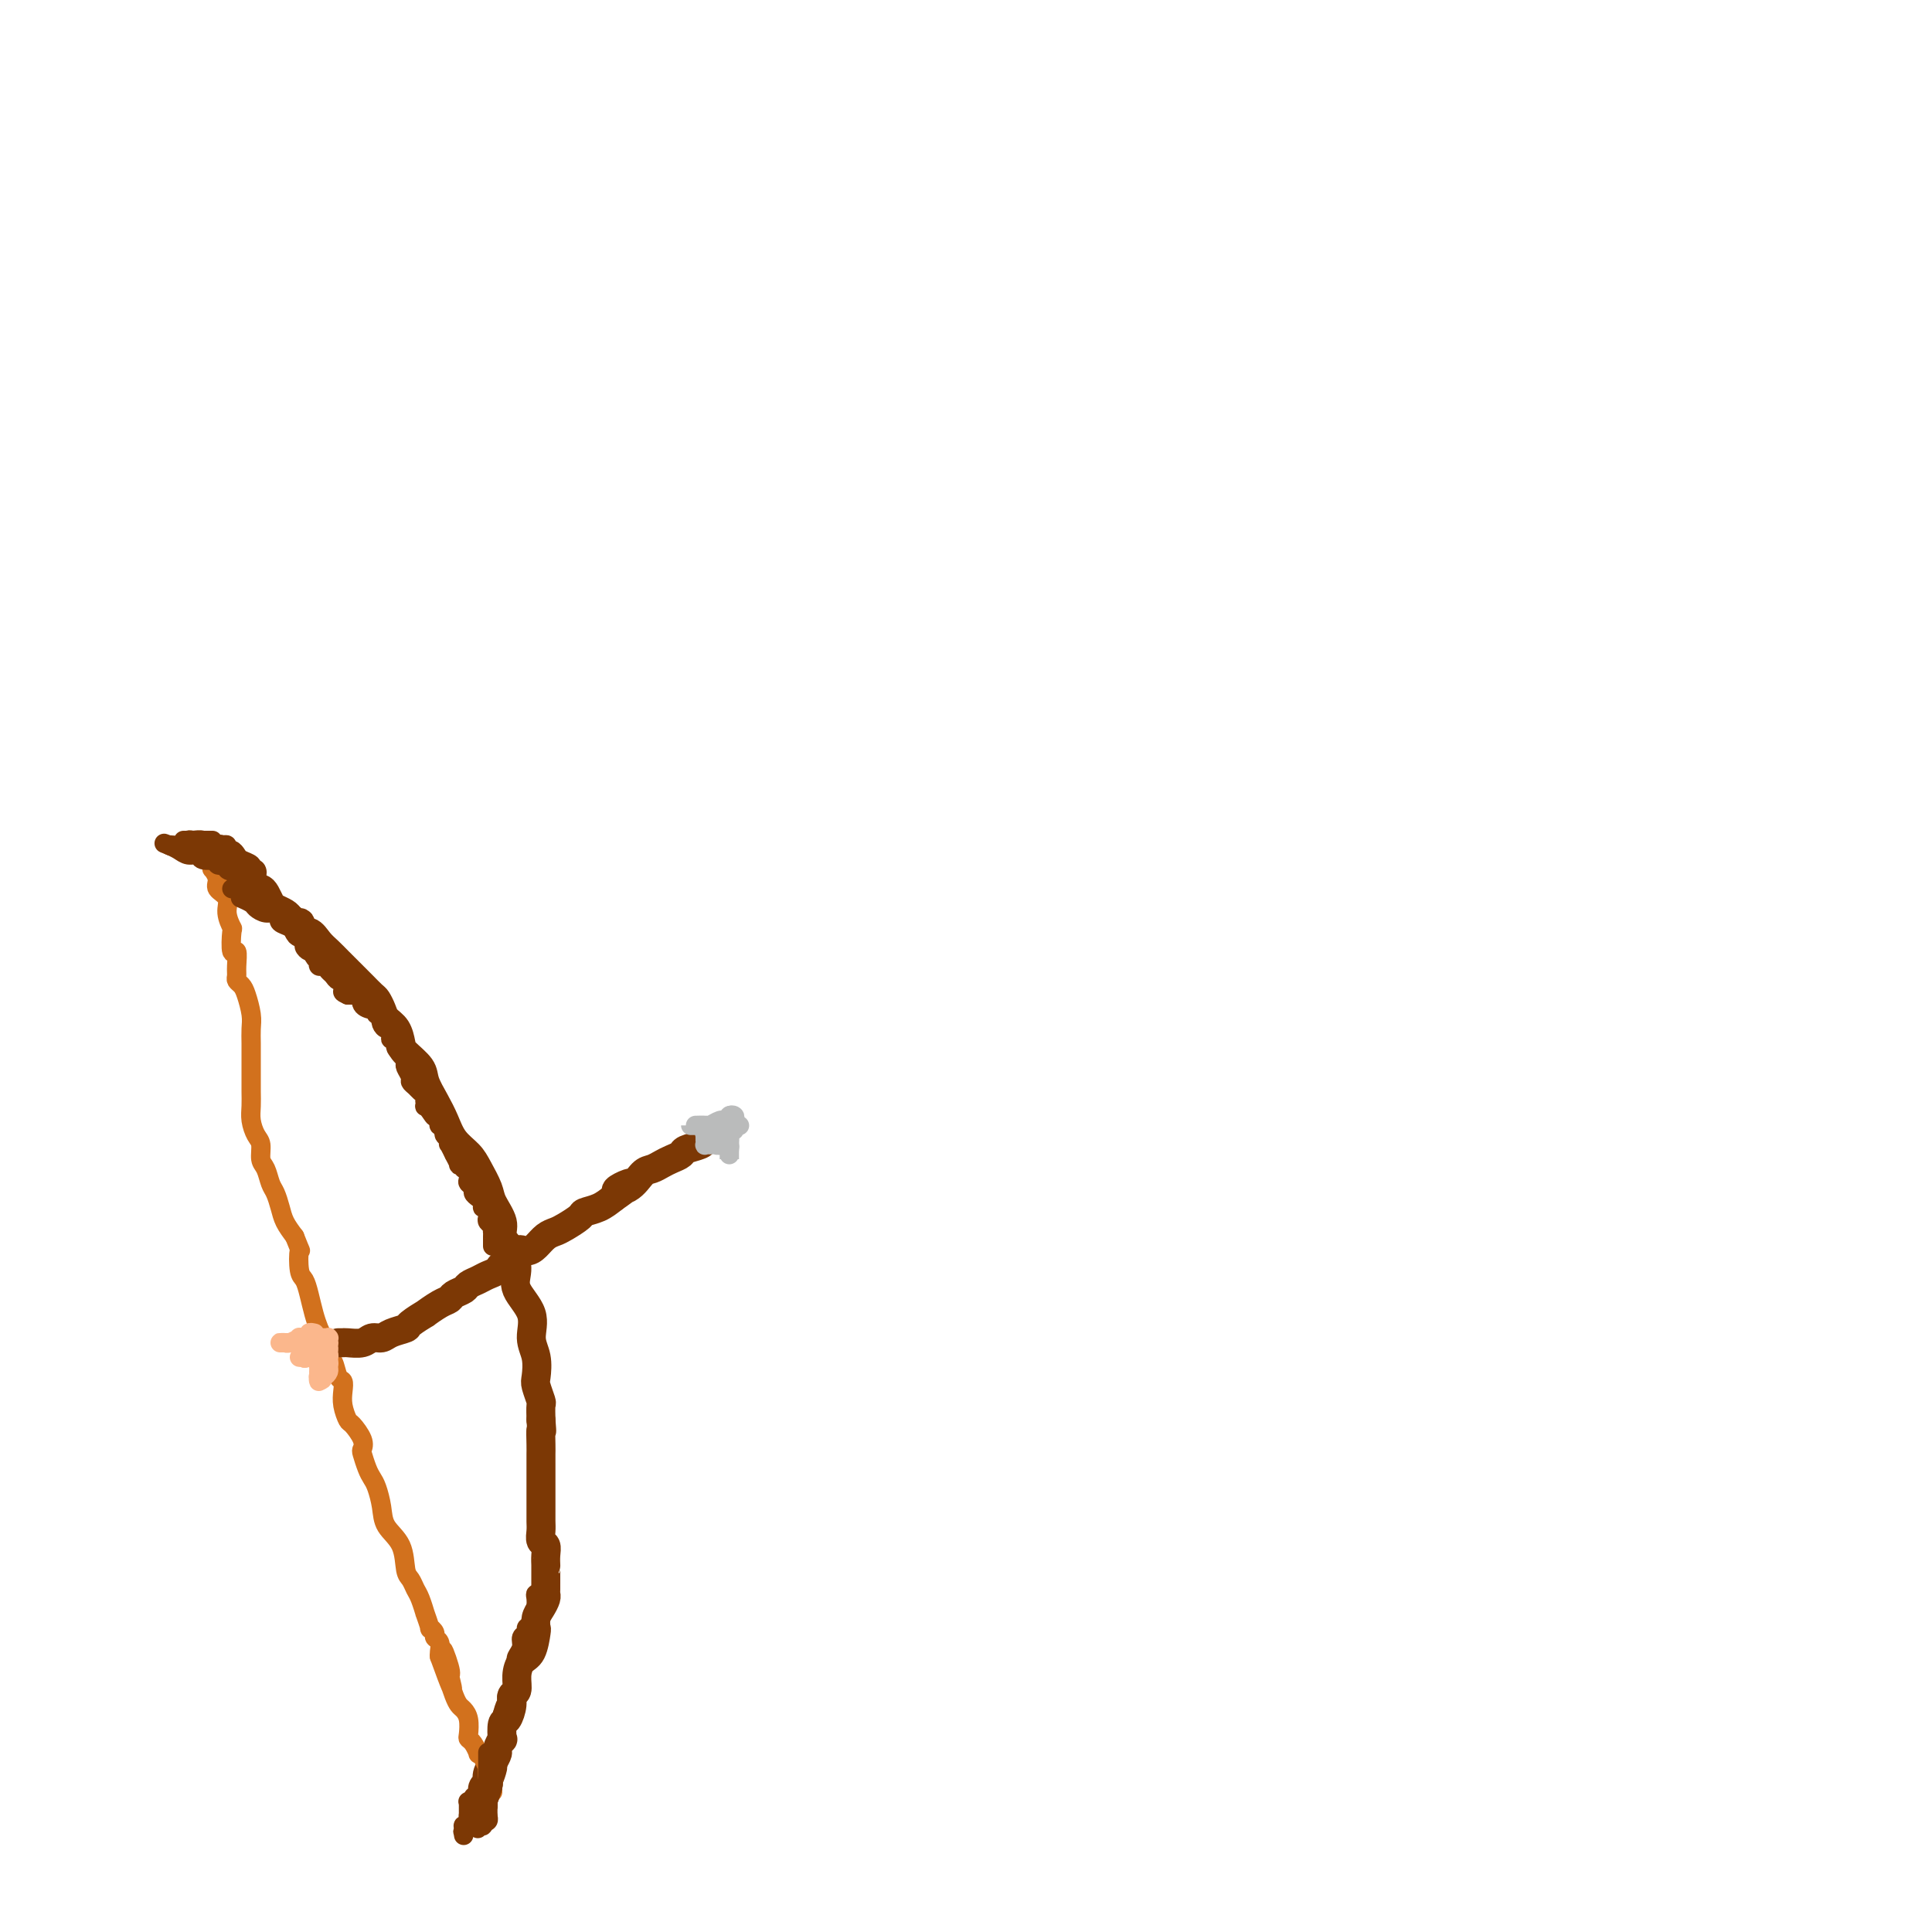 <svg viewBox='0 0 400 400' version='1.1' xmlns='http://www.w3.org/2000/svg' xmlns:xlink='http://www.w3.org/1999/xlink'><g fill='none' stroke='rgb(124,56,5)' stroke-width='6' stroke-linecap='round' stroke-linejoin='round'><path d='M45,177c0.301,0.022 0.603,0.043 1,0c0.397,-0.043 0.890,-0.151 1,0c0.110,0.151 -0.163,0.562 0,1c0.163,0.438 0.761,0.902 1,1c0.239,0.098 0.120,-0.172 0,0c-0.120,0.172 -0.240,0.786 0,1c0.240,0.214 0.839,0.028 1,0c0.161,-0.028 -0.115,0.100 0,0c0.115,-0.100 0.623,-0.429 1,0c0.377,0.429 0.623,1.618 1,2c0.377,0.382 0.885,-0.041 1,0c0.115,0.041 -0.162,0.546 0,1c0.162,0.454 0.764,0.856 1,1c0.236,0.144 0.105,0.031 0,0c-0.105,-0.031 -0.184,0.019 0,0c0.184,-0.019 0.630,-0.107 1,0c0.370,0.107 0.663,0.410 1,1c0.337,0.590 0.719,1.467 1,2c0.281,0.533 0.460,0.720 1,1c0.540,0.280 1.440,0.651 2,1c0.560,0.349 0.780,0.674 1,1'/><path d='M60,190c2.799,2.109 2.297,0.883 2,1c-0.297,0.117 -0.389,1.579 0,2c0.389,0.421 1.259,-0.197 2,0c0.741,0.197 1.354,1.209 2,2c0.646,0.791 1.324,1.363 2,2c0.676,0.637 1.351,1.341 2,2c0.649,0.659 1.273,1.275 2,2c0.727,0.725 1.557,1.559 2,2c0.443,0.441 0.499,0.489 1,1c0.501,0.511 1.447,1.487 2,2c0.553,0.513 0.712,0.564 1,1c0.288,0.436 0.705,1.257 1,2c0.295,0.743 0.468,1.410 1,2c0.532,0.590 1.423,1.105 2,2c0.577,0.895 0.840,2.171 1,3c0.160,0.829 0.217,1.211 1,2c0.783,0.789 2.292,1.986 3,3c0.708,1.014 0.616,1.846 1,3c0.384,1.154 1.243,2.629 2,4c0.757,1.371 1.411,2.639 2,4c0.589,1.361 1.112,2.814 2,4c0.888,1.186 2.141,2.106 3,3c0.859,0.894 1.325,1.762 2,3c0.675,1.238 1.560,2.848 2,4c0.440,1.152 0.434,1.848 1,3c0.566,1.152 1.704,2.761 2,4c0.296,1.239 -0.249,2.108 0,3c0.249,0.892 1.291,1.806 2,3c0.709,1.194 1.083,2.667 1,4c-0.083,1.333 -0.625,2.525 0,4c0.625,1.475 2.415,3.233 3,5c0.585,1.767 -0.036,3.542 0,5c0.036,1.458 0.728,2.599 1,4c0.272,1.401 0.125,3.063 0,4c-0.125,0.937 -0.230,1.148 0,2c0.230,0.852 0.793,2.345 1,3c0.207,0.655 0.059,0.473 0,1c-0.059,0.527 -0.030,1.764 0,3'/><path d='M112,294c0.309,3.703 0.083,1.960 0,2c-0.083,0.040 -0.022,1.865 0,3c0.022,1.135 0.006,1.582 0,2c-0.006,0.418 -0.002,0.808 0,2c0.002,1.192 0.000,3.187 0,4c-0.000,0.813 0.000,0.444 0,1c-0.000,0.556 -0.001,2.037 0,3c0.001,0.963 0.004,1.409 0,2c-0.004,0.591 -0.015,1.327 0,2c0.015,0.673 0.057,1.284 0,2c-0.057,0.716 -0.211,1.536 0,2c0.211,0.464 0.789,0.571 1,1c0.211,0.429 0.057,1.181 0,2c-0.057,0.819 -0.015,1.706 0,2c0.015,0.294 0.004,-0.006 0,0c-0.004,0.006 -0.001,0.316 0,1c0.001,0.684 0.001,1.740 0,2c-0.001,0.260 -0.003,-0.278 0,0c0.003,0.278 0.011,1.372 0,2c-0.011,0.628 -0.042,0.789 0,1c0.042,0.211 0.155,0.473 0,1c-0.155,0.527 -0.580,1.318 -1,2c-0.420,0.682 -0.837,1.256 -1,2c-0.163,0.744 -0.072,1.658 0,2c0.072,0.342 0.126,0.113 0,1c-0.126,0.887 -0.430,2.892 -1,4c-0.570,1.108 -1.406,1.321 -2,2c-0.594,0.679 -0.947,1.825 -1,3c-0.053,1.175 0.192,2.378 0,3c-0.192,0.622 -0.822,0.662 -1,1c-0.178,0.338 0.097,0.975 0,2c-0.097,1.025 -0.566,2.439 -1,3c-0.434,0.561 -0.834,0.268 -1,1c-0.166,0.732 -0.100,2.489 0,3c0.100,0.511 0.233,-0.224 0,0c-0.233,0.224 -0.832,1.406 -1,2c-0.168,0.594 0.095,0.598 0,1c-0.095,0.402 -0.547,1.201 -1,2'/><path d='M102,365c-1.641,5.767 -0.242,2.186 0,1c0.242,-1.186 -0.671,0.025 -1,1c-0.329,0.975 -0.074,1.715 0,2c0.074,0.285 -0.033,0.115 0,0c0.033,-0.115 0.205,-0.175 0,0c-0.205,0.175 -0.786,0.586 -1,1c-0.214,0.414 -0.061,0.833 0,1c0.061,0.167 0.031,0.084 0,0'/></g>
<g fill='none' stroke='rgb(210,113,29)' stroke-width='4' stroke-linecap='round' stroke-linejoin='round'><path d='M44,179c0.035,0.470 0.070,0.940 0,1c-0.070,0.060 -0.244,-0.291 0,0c0.244,0.291 0.906,1.224 1,2c0.094,0.776 -0.381,1.395 0,2c0.381,0.605 1.618,1.197 2,2c0.382,0.803 -0.090,1.816 0,3c0.090,1.184 0.742,2.537 1,3c0.258,0.463 0.122,0.036 0,1c-0.122,0.964 -0.230,3.319 0,4c0.230,0.681 0.797,-0.312 1,0c0.203,0.312 0.043,1.930 0,3c-0.043,1.070 0.031,1.592 0,2c-0.031,0.408 -0.166,0.703 0,1c0.166,0.297 0.633,0.597 1,1c0.367,0.403 0.634,0.911 1,2c0.366,1.089 0.830,2.760 1,4c0.170,1.240 0.045,2.050 0,3c-0.045,0.950 -0.012,2.039 0,3c0.012,0.961 0.002,1.793 0,3c-0.002,1.207 0.002,2.789 0,4c-0.002,1.211 -0.011,2.053 0,3c0.011,0.947 0.041,2.001 0,3c-0.041,0.999 -0.151,1.943 0,3c0.151,1.057 0.565,2.226 1,3c0.435,0.774 0.890,1.151 1,2c0.110,0.849 -0.125,2.170 0,3c0.125,0.830 0.610,1.170 1,2c0.390,0.830 0.685,2.151 1,3c0.315,0.849 0.652,1.228 1,2c0.348,0.772 0.709,1.939 1,3c0.291,1.061 0.512,2.018 1,3c0.488,0.982 1.244,1.991 2,3'/><path d='M61,256c1.632,4.173 1.211,2.605 1,3c-0.211,0.395 -0.211,2.753 0,4c0.211,1.247 0.634,1.384 1,2c0.366,0.616 0.677,1.712 1,3c0.323,1.288 0.660,2.769 1,4c0.340,1.231 0.683,2.212 1,3c0.317,0.788 0.610,1.385 1,2c0.390,0.615 0.879,1.249 1,2c0.121,0.751 -0.125,1.618 0,2c0.125,0.382 0.621,0.279 1,1c0.379,0.721 0.641,2.267 1,3c0.359,0.733 0.816,0.653 1,1c0.184,0.347 0.095,1.122 0,2c-0.095,0.878 -0.197,1.861 0,3c0.197,1.139 0.693,2.436 1,3c0.307,0.564 0.425,0.395 1,1c0.575,0.605 1.607,1.983 2,3c0.393,1.017 0.147,1.674 0,2c-0.147,0.326 -0.193,0.320 0,1c0.193,0.680 0.627,2.047 1,3c0.373,0.953 0.685,1.491 1,2c0.315,0.509 0.634,0.987 1,2c0.366,1.013 0.781,2.561 1,4c0.219,1.439 0.244,2.770 1,4c0.756,1.230 2.244,2.358 3,4c0.756,1.642 0.781,3.797 1,5c0.219,1.203 0.632,1.454 1,2c0.368,0.546 0.691,1.387 1,2c0.309,0.613 0.603,0.997 1,2c0.397,1.003 0.895,2.626 1,3c0.105,0.374 -0.183,-0.499 0,0c0.183,0.499 0.837,2.370 1,3c0.163,0.630 -0.167,0.018 0,0c0.167,-0.018 0.829,0.559 1,1c0.171,0.441 -0.150,0.747 0,1c0.150,0.253 0.771,0.453 1,1c0.229,0.547 0.065,1.442 0,2c-0.065,0.558 -0.033,0.779 0,1'/><path d='M91,343c4.808,13.369 1.827,3.290 1,0c-0.827,-3.290 0.499,0.207 1,2c0.501,1.793 0.175,1.880 0,2c-0.175,0.120 -0.201,0.271 0,1c0.201,0.729 0.628,2.034 1,3c0.372,0.966 0.687,1.593 1,2c0.313,0.407 0.622,0.594 1,1c0.378,0.406 0.823,1.031 1,2c0.177,0.969 0.085,2.284 0,3c-0.085,0.716 -0.164,0.835 0,1c0.164,0.165 0.569,0.378 1,1c0.431,0.622 0.886,1.653 1,2c0.114,0.347 -0.114,0.008 0,0c0.114,-0.008 0.570,0.313 1,1c0.430,0.687 0.833,1.739 1,2c0.167,0.261 0.097,-0.270 0,0c-0.097,0.270 -0.222,1.339 0,2c0.222,0.661 0.792,0.912 1,1c0.208,0.088 0.056,0.013 0,0c-0.056,-0.013 -0.015,0.035 0,0c0.015,-0.035 0.004,-0.154 0,0c-0.004,0.154 -0.001,0.580 0,1c0.001,0.420 0.000,0.834 0,1c-0.000,0.166 -0.000,0.083 0,0'/></g>
<g fill='none' stroke='rgb(124,56,5)' stroke-width='6' stroke-linecap='round' stroke-linejoin='round'><path d='M70,278c0.432,-0.002 0.864,-0.005 1,0c0.136,0.005 -0.024,0.016 0,0c0.024,-0.016 0.231,-0.060 1,0c0.769,0.060 2.098,0.223 3,0c0.902,-0.223 1.377,-0.832 2,-1c0.623,-0.168 1.394,0.105 2,0c0.606,-0.105 1.046,-0.587 2,-1c0.954,-0.413 2.423,-0.759 3,-1c0.577,-0.241 0.263,-0.379 1,-1c0.737,-0.621 2.525,-1.724 3,-2c0.475,-0.276 -0.363,0.277 0,0c0.363,-0.277 1.928,-1.384 3,-2c1.072,-0.616 1.652,-0.742 2,-1c0.348,-0.258 0.463,-0.646 1,-1c0.537,-0.354 1.496,-0.672 2,-1c0.504,-0.328 0.554,-0.667 1,-1c0.446,-0.333 1.289,-0.661 2,-1c0.711,-0.339 1.289,-0.691 2,-1c0.711,-0.309 1.556,-0.576 2,-1c0.444,-0.424 0.489,-1.005 1,-1c0.511,0.005 1.488,0.597 2,0c0.512,-0.597 0.560,-2.384 1,-3c0.440,-0.616 1.271,-0.062 2,0c0.729,0.062 1.355,-0.368 2,-1c0.645,-0.632 1.309,-1.465 2,-2c0.691,-0.535 1.409,-0.773 2,-1c0.591,-0.227 1.053,-0.445 2,-1c0.947,-0.555 2.377,-1.448 3,-2c0.623,-0.552 0.437,-0.764 1,-1c0.563,-0.236 1.875,-0.496 3,-1c1.125,-0.504 2.062,-1.252 3,-2'/><path d='M127,248c6.799,-4.675 2.297,-2.863 1,-2c-1.297,0.863 0.611,0.778 2,0c1.389,-0.778 2.260,-2.250 3,-3c0.740,-0.750 1.348,-0.778 2,-1c0.652,-0.222 1.348,-0.637 2,-1c0.652,-0.363 1.259,-0.675 2,-1c0.741,-0.325 1.616,-0.665 2,-1c0.384,-0.335 0.279,-0.667 1,-1c0.721,-0.333 2.269,-0.667 3,-1c0.731,-0.333 0.644,-0.664 1,-1c0.356,-0.336 1.153,-0.679 2,-1c0.847,-0.321 1.744,-0.622 2,-1c0.256,-0.378 -0.127,-0.833 0,-1c0.127,-0.167 0.766,-0.045 1,0c0.234,0.045 0.063,0.012 0,0c-0.063,-0.012 -0.018,-0.003 0,0c0.018,0.003 0.009,0.002 0,0'/></g>
<g fill='none' stroke='rgb(186,187,187)' stroke-width='4' stroke-linecap='round' stroke-linejoin='round'><path d='M146,233c0.332,-0.000 0.663,-0.000 1,0c0.337,0.000 0.679,0.000 1,0c0.321,-0.000 0.620,-0.000 1,0c0.380,0.000 0.841,0.000 1,0c0.159,-0.000 0.016,-0.000 0,0c-0.016,0.000 0.094,0.000 0,0c-0.094,-0.000 -0.394,-0.000 -1,0c-0.606,0.000 -1.520,0.000 -2,0c-0.480,-0.000 -0.528,-0.000 -1,0c-0.472,0.000 -1.368,0.001 -2,0c-0.632,-0.001 -1.000,-0.004 -1,0c-0.000,0.004 0.368,0.015 1,0c0.632,-0.015 1.528,-0.057 2,0c0.472,0.057 0.519,0.214 1,0c0.481,-0.214 1.397,-0.800 2,-1c0.603,-0.200 0.893,-0.015 1,0c0.107,0.015 0.031,-0.138 0,0c-0.031,0.138 -0.015,0.569 0,1'/><path d='M150,233c1.083,0.018 0.291,0.064 0,0c-0.291,-0.064 -0.082,-0.238 0,0c0.082,0.238 0.036,0.886 0,1c-0.036,0.114 -0.062,-0.308 0,0c0.062,0.308 0.212,1.346 0,2c-0.212,0.654 -0.785,0.923 -1,1c-0.215,0.077 -0.073,-0.038 0,0c0.073,0.038 0.076,0.231 0,0c-0.076,-0.231 -0.231,-0.885 0,-1c0.231,-0.115 0.846,0.309 1,0c0.154,-0.309 -0.155,-1.353 0,-2c0.155,-0.647 0.774,-0.899 1,-1c0.226,-0.101 0.061,-0.051 0,0c-0.061,0.051 -0.016,0.104 0,0c0.016,-0.104 0.004,-0.363 0,0c-0.004,0.363 -0.001,1.350 0,2c0.001,0.650 0.000,0.963 0,1c-0.000,0.037 -0.000,-0.203 0,0c0.000,0.203 0.000,0.848 0,1c-0.000,0.152 -0.000,-0.190 0,0c0.000,0.190 0.000,0.911 0,1c-0.000,0.089 -0.000,-0.456 0,-1'/><path d='M151,237c0.155,0.685 0.041,0.398 0,0c-0.041,-0.398 -0.011,-0.906 0,-1c0.011,-0.094 0.003,0.225 0,0c-0.003,-0.225 -0.001,-0.995 0,-1c0.001,-0.005 0.000,0.754 0,1c-0.000,0.246 -0.000,-0.020 0,0c0.000,0.020 0.000,0.327 0,1c-0.000,0.673 -0.000,1.713 0,2c0.000,0.287 0.000,-0.179 0,0c-0.000,0.179 -0.000,1.002 0,1c0.000,-0.002 0.000,-0.830 0,-1c-0.000,-0.170 -0.000,0.319 0,0c0.000,-0.319 0.000,-1.444 0,-2c-0.000,-0.556 -0.000,-0.541 0,-1c0.000,-0.459 0.000,-1.392 0,-2c-0.000,-0.608 -0.000,-0.893 0,-1c0.000,-0.107 0.000,-0.037 0,0c-0.000,0.037 -0.000,0.041 0,0c0.000,-0.041 0.000,-0.126 0,0c-0.000,0.126 -0.000,0.465 0,1c0.000,0.535 0.000,1.268 0,2'/><path d='M151,236c-0.239,-0.603 -0.837,-0.109 -1,0c-0.163,0.109 0.110,-0.167 0,0c-0.110,0.167 -0.604,0.778 -1,1c-0.396,0.222 -0.695,0.056 -1,0c-0.305,-0.056 -0.618,-0.001 -1,0c-0.382,0.001 -0.835,-0.052 -1,0c-0.165,0.052 -0.044,0.207 0,0c0.044,-0.207 0.011,-0.777 0,-1c-0.011,-0.223 0.002,-0.098 0,0c-0.002,0.098 -0.018,0.169 0,0c0.018,-0.169 0.072,-0.577 0,-1c-0.072,-0.423 -0.268,-0.861 0,-1c0.268,-0.139 1.000,0.020 1,0c0.000,-0.020 -0.732,-0.218 -1,0c-0.268,0.218 -0.072,0.852 0,1c0.072,0.148 0.019,-0.191 0,0c-0.019,0.191 -0.006,0.912 0,1c0.006,0.088 0.003,-0.456 0,-1'/><path d='M146,235c-0.370,-0.321 1.207,-0.622 2,-1c0.793,-0.378 0.804,-0.833 1,-1c0.196,-0.167 0.578,-0.045 1,0c0.422,0.045 0.884,0.012 1,0c0.116,-0.012 -0.113,-0.003 0,0c0.113,0.003 0.567,0.001 1,0c0.433,-0.001 0.844,-0.002 1,0c0.156,0.002 0.056,0.005 0,0c-0.056,-0.005 -0.067,-0.018 0,0c0.067,0.018 0.214,0.067 0,0c-0.214,-0.067 -0.788,-0.249 -1,0c-0.212,0.249 -0.060,0.928 0,1c0.060,0.072 0.030,-0.464 0,-1'/><path d='M152,233c0.933,-0.264 0.264,0.076 0,0c-0.264,-0.076 -0.124,-0.566 0,-1c0.124,-0.434 0.230,-0.810 0,-1c-0.230,-0.190 -0.797,-0.195 -1,0c-0.203,0.195 -0.041,0.588 0,1c0.041,0.412 -0.040,0.842 0,1c0.040,0.158 0.202,0.042 0,0c-0.202,-0.042 -0.768,-0.011 -1,0c-0.232,0.011 -0.128,0.003 0,0c0.128,-0.003 0.282,-0.001 0,0c-0.282,0.001 -1.000,0.000 -1,0c0.000,-0.000 0.718,-0.000 1,0c0.282,0.000 0.128,0.000 0,0c-0.128,-0.000 -0.230,-0.000 0,0c0.230,0.000 0.793,0.000 1,0c0.207,-0.000 0.059,-0.000 0,0c-0.059,0.000 -0.030,0.000 0,0'/></g>
<g fill='none' stroke='rgb(251,183,140)' stroke-width='4' stroke-linecap='round' stroke-linejoin='round'><path d='M65,276c0.131,0.030 0.261,0.060 0,0c-0.261,-0.060 -0.914,-0.208 -1,0c-0.086,0.208 0.395,0.774 0,1c-0.395,0.226 -1.664,0.113 -2,0c-0.336,-0.113 0.263,-0.226 0,0c-0.263,0.226 -1.388,0.793 -2,1c-0.612,0.207 -0.711,0.056 -1,0c-0.289,-0.056 -0.768,-0.015 -1,0c-0.232,0.015 -0.215,0.004 0,0c0.215,-0.004 0.630,-0.001 1,0c0.370,0.001 0.694,0.000 1,0c0.306,-0.000 0.594,-0.000 1,0c0.406,0.000 0.931,0.000 1,0c0.069,-0.000 -0.316,0.000 0,0c0.316,-0.000 1.335,-0.000 2,0c0.665,0.000 0.977,0.000 1,0c0.023,-0.000 -0.242,-0.001 0,0c0.242,0.001 0.990,0.002 1,0c0.010,-0.002 -0.719,-0.007 -1,0c-0.281,0.007 -0.112,0.026 0,0c0.112,-0.026 0.169,-0.098 0,0c-0.169,0.098 -0.565,0.366 -1,1c-0.435,0.634 -0.910,1.634 -1,2c-0.090,0.366 0.207,0.099 0,0c-0.207,-0.099 -0.916,-0.028 -1,0c-0.084,0.028 0.458,0.014 1,0'/><path d='M63,281c-0.126,0.431 0.558,0.010 1,0c0.442,-0.010 0.640,0.393 1,0c0.360,-0.393 0.881,-1.580 1,-2c0.119,-0.420 -0.163,-0.074 0,0c0.163,0.074 0.772,-0.126 1,0c0.228,0.126 0.075,0.576 0,1c-0.075,0.424 -0.073,0.820 0,1c0.073,0.180 0.216,0.143 0,0c-0.216,-0.143 -0.791,-0.392 -1,0c-0.209,0.392 -0.052,1.426 0,2c0.052,0.574 0.000,0.686 0,1c-0.000,0.314 0.051,0.828 0,1c-0.051,0.172 -0.206,0.003 0,0c0.206,-0.003 0.773,0.160 1,0c0.227,-0.160 0.114,-0.643 0,-1c-0.114,-0.357 -0.229,-0.589 0,-1c0.229,-0.411 0.804,-1.001 1,-1c0.196,0.001 0.014,0.593 0,1c-0.014,0.407 0.140,0.628 0,1c-0.140,0.372 -0.574,0.893 -1,1c-0.426,0.107 -0.846,-0.202 -1,0c-0.154,0.202 -0.044,0.915 0,1c0.044,0.085 0.022,-0.457 0,-1'/><path d='M66,285c0.243,1.097 0.850,0.840 1,0c0.150,-0.840 -0.159,-2.264 0,-3c0.159,-0.736 0.785,-0.786 1,-1c0.215,-0.214 0.019,-0.593 0,-1c-0.019,-0.407 0.137,-0.841 0,-1c-0.137,-0.159 -0.569,-0.042 -1,0c-0.431,0.042 -0.861,0.008 -1,0c-0.139,-0.008 0.014,0.008 0,0c-0.014,-0.008 -0.196,-0.041 0,0c0.196,0.041 0.770,0.154 1,0c0.230,-0.154 0.115,-0.577 0,-1'/><path d='M67,278c-0.060,-1.083 -0.710,-0.289 -1,0c-0.290,0.289 -0.221,0.074 0,0c0.221,-0.074 0.595,-0.006 1,0c0.405,0.006 0.842,-0.051 1,0c0.158,0.051 0.039,0.210 0,0c-0.039,-0.210 0.003,-0.788 0,-1c-0.003,-0.212 -0.052,-0.057 0,0c0.052,0.057 0.206,0.015 0,0c-0.206,-0.015 -0.773,-0.004 -1,0c-0.227,0.004 -0.113,0.002 0,0'/></g>
<g fill='none' stroke='rgb(124,56,5)' stroke-width='4' stroke-linecap='round' stroke-linejoin='round'><path d='M45,175c-0.081,-0.009 -0.162,-0.017 0,0c0.162,0.017 0.569,0.060 1,0c0.431,-0.060 0.888,-0.223 1,0c0.112,0.223 -0.120,0.833 0,1c0.120,0.167 0.593,-0.109 1,0c0.407,0.109 0.749,0.604 1,1c0.251,0.396 0.410,0.693 1,1c0.590,0.307 1.609,0.623 2,1c0.391,0.377 0.153,0.815 0,1c-0.153,0.185 -0.220,0.117 0,0c0.220,-0.117 0.728,-0.282 1,0c0.272,0.282 0.309,1.011 0,1c-0.309,-0.011 -0.965,-0.762 -1,-1c-0.035,-0.238 0.550,0.038 0,0c-0.550,-0.038 -2.234,-0.390 -3,-1c-0.766,-0.610 -0.613,-1.480 -1,-2c-0.387,-0.520 -1.312,-0.691 -2,-1c-0.688,-0.309 -1.138,-0.756 -1,-1c0.138,-0.244 0.866,-0.284 1,0c0.134,0.284 -0.325,0.890 0,1c0.325,0.110 1.434,-0.278 2,0c0.566,0.278 0.590,1.222 1,2c0.410,0.778 1.205,1.389 2,2'/><path d='M51,180c1.094,0.725 0.830,0.037 1,0c0.170,-0.037 0.776,0.575 1,1c0.224,0.425 0.068,0.661 0,1c-0.068,0.339 -0.048,0.781 0,1c0.048,0.219 0.126,0.215 0,0c-0.126,-0.215 -0.454,-0.639 -1,-1c-0.546,-0.361 -1.310,-0.657 -2,-1c-0.690,-0.343 -1.304,-0.733 -2,-1c-0.696,-0.267 -1.472,-0.411 -2,-1c-0.528,-0.589 -0.807,-1.623 -1,-2c-0.193,-0.377 -0.301,-0.097 -1,0c-0.699,0.097 -1.989,0.011 -2,0c-0.011,-0.011 1.259,0.052 2,0c0.741,-0.052 0.955,-0.220 1,0c0.045,0.220 -0.079,0.830 0,1c0.079,0.170 0.361,-0.098 1,0c0.639,0.098 1.635,0.562 2,1c0.365,0.438 0.098,0.849 0,1c-0.098,0.151 -0.028,0.043 0,0c0.028,-0.043 0.014,-0.022 0,0'/><path d='M48,180c0.359,0.533 -0.745,0.367 -1,0c-0.255,-0.367 0.338,-0.934 0,-1c-0.338,-0.066 -1.606,0.371 -2,0c-0.394,-0.371 0.086,-1.549 0,-2c-0.086,-0.451 -0.737,-0.173 -1,0c-0.263,0.173 -0.138,0.242 0,0c0.138,-0.242 0.289,-0.794 0,-1c-0.289,-0.206 -1.017,-0.065 -1,0c0.017,0.065 0.780,0.056 1,0c0.220,-0.056 -0.101,-0.159 0,0c0.101,0.159 0.625,0.578 1,1c0.375,0.422 0.601,0.845 1,1c0.399,0.155 0.972,0.043 1,0c0.028,-0.043 -0.488,-0.015 -1,0c-0.512,0.015 -1.019,0.019 -1,0c0.019,-0.019 0.563,-0.061 0,0c-0.563,0.061 -2.234,0.223 -3,0c-0.766,-0.223 -0.628,-0.833 -1,-1c-0.372,-0.167 -1.254,0.109 -2,0c-0.746,-0.109 -1.356,-0.603 -2,-1c-0.644,-0.397 -1.322,-0.699 -2,-1'/><path d='M35,175c-2.003,-0.775 -0.509,-0.211 0,0c0.509,0.211 0.033,0.071 0,0c-0.033,-0.071 0.377,-0.072 1,0c0.623,0.072 1.459,0.215 2,0c0.541,-0.215 0.789,-0.790 1,-1c0.211,-0.210 0.387,-0.056 1,0c0.613,0.056 1.664,0.015 2,0c0.336,-0.015 -0.044,-0.004 0,0c0.044,0.004 0.511,0.001 1,0c0.489,-0.001 0.999,-0.000 1,0c0.001,0.000 -0.506,0.000 -1,0c-0.494,-0.000 -0.974,-0.000 -1,0c-0.026,0.000 0.400,0.000 0,0c-0.400,-0.000 -1.628,-0.000 -2,0c-0.372,0.000 0.113,0.000 0,0c-0.113,-0.000 -0.824,-0.000 -1,0c-0.176,0.000 0.183,0.000 0,0c-0.183,-0.000 -0.910,-0.000 -1,0c-0.090,0.000 0.455,0.000 1,0'/><path d='M39,174c-0.495,-0.004 -0.234,-0.015 0,0c0.234,0.015 0.441,0.057 1,0c0.559,-0.057 1.469,-0.211 2,0c0.531,0.211 0.681,0.788 1,1c0.319,0.212 0.805,0.061 1,0c0.195,-0.061 0.097,-0.030 0,0'/><path d='M102,363c-0.000,0.446 -0.000,0.892 0,1c0.000,0.108 0.000,-0.121 0,0c-0.000,0.121 -0.000,0.593 0,1c0.000,0.407 0.001,0.751 0,1c-0.001,0.249 -0.004,0.404 0,1c0.004,0.596 0.015,1.633 0,2c-0.015,0.367 -0.057,0.065 0,0c0.057,-0.065 0.211,0.109 0,1c-0.211,0.891 -0.789,2.501 -1,3c-0.211,0.499 -0.057,-0.111 0,0c0.057,0.111 0.015,0.944 0,1c-0.015,0.056 -0.004,-0.666 0,-1c0.004,-0.334 0.001,-0.282 0,0c-0.001,0.282 -0.000,0.793 0,0c0.000,-0.793 0.000,-2.892 0,-4c-0.000,-1.108 -0.000,-1.227 0,-2c0.000,-0.773 -0.000,-2.200 0,-3c0.000,-0.800 0.000,-0.974 0,-1c-0.000,-0.026 -0.000,0.096 0,0c0.000,-0.096 0.001,-0.410 0,0c-0.001,0.410 -0.004,1.542 0,2c0.004,0.458 0.016,0.241 0,1c-0.016,0.759 -0.061,2.494 0,3c0.061,0.506 0.226,-0.218 0,0c-0.226,0.218 -0.844,1.378 -1,2c-0.156,0.622 0.150,0.706 0,1c-0.150,0.294 -0.757,0.798 -1,1c-0.243,0.202 -0.121,0.101 0,0'/><path d='M99,373c-0.242,1.594 0.653,0.581 1,0c0.347,-0.581 0.146,-0.728 0,-1c-0.146,-0.272 -0.235,-0.670 0,-1c0.235,-0.330 0.795,-0.593 1,-1c0.205,-0.407 0.055,-0.958 0,-1c-0.055,-0.042 -0.015,0.426 0,0c0.015,-0.426 0.004,-1.744 0,-2c-0.004,-0.256 -0.001,0.551 0,1c0.001,0.449 -0.000,0.540 0,1c0.000,0.460 0.001,1.290 0,2c-0.001,0.710 -0.004,1.302 0,2c0.004,0.698 0.015,1.503 0,2c-0.015,0.497 -0.057,0.686 0,1c0.057,0.314 0.212,0.752 0,1c-0.212,0.248 -0.790,0.307 -1,0c-0.210,-0.307 -0.053,-0.978 0,-1c0.053,-0.022 0.000,0.606 0,0c-0.000,-0.606 0.053,-2.446 0,-3c-0.053,-0.554 -0.210,0.180 0,0c0.210,-0.180 0.788,-1.272 1,-2c0.212,-0.728 0.057,-1.093 0,-1c-0.057,0.093 -0.015,0.643 0,1c0.015,0.357 0.004,0.519 0,1c-0.004,0.481 -0.001,1.280 0,2c0.001,0.720 0.001,1.360 0,2'/><path d='M101,376c-0.243,1.552 -0.851,0.934 -1,1c-0.149,0.066 0.160,0.818 0,1c-0.160,0.182 -0.790,-0.206 -1,0c-0.210,0.206 0.000,1.004 0,1c-0.000,-0.004 -0.211,-0.811 0,-1c0.211,-0.189 0.845,0.240 1,0c0.155,-0.240 -0.169,-1.150 0,-2c0.169,-0.850 0.830,-1.639 1,-2c0.170,-0.361 -0.151,-0.292 0,-1c0.151,-0.708 0.773,-2.192 1,-3c0.227,-0.808 0.060,-0.940 0,-1c-0.060,-0.060 -0.012,-0.048 0,0c0.012,0.048 -0.012,0.131 0,0c0.012,-0.131 0.060,-0.477 0,-1c-0.060,-0.523 -0.226,-1.224 0,-2c0.226,-0.776 0.845,-1.626 1,-2c0.155,-0.374 -0.155,-0.272 0,-1c0.155,-0.728 0.773,-2.285 1,-3c0.227,-0.715 0.061,-0.587 0,-1c-0.061,-0.413 -0.016,-1.369 0,-2c0.016,-0.631 0.004,-0.939 0,-1c-0.004,-0.061 -0.001,0.125 0,0c0.001,-0.125 0.001,-0.563 0,-1'/><path d='M104,355c0.996,-3.758 0.985,-1.652 1,-1c0.015,0.652 0.056,-0.150 0,-1c-0.056,-0.850 -0.207,-1.747 0,-2c0.207,-0.253 0.774,0.140 1,0c0.226,-0.140 0.113,-0.811 0,-1c-0.113,-0.189 -0.226,0.104 0,0c0.226,-0.104 0.793,-0.605 1,-1c0.207,-0.395 0.056,-0.683 0,-1c-0.056,-0.317 -0.016,-0.661 0,-1c0.016,-0.339 0.008,-0.671 0,-1c-0.008,-0.329 -0.017,-0.655 0,-1c0.017,-0.345 0.061,-0.708 0,-1c-0.061,-0.292 -0.227,-0.513 0,-1c0.227,-0.487 0.848,-1.241 1,-2c0.152,-0.759 -0.166,-1.523 0,-2c0.166,-0.477 0.815,-0.667 1,-1c0.185,-0.333 -0.094,-0.810 0,-1c0.094,-0.190 0.561,-0.092 1,0c0.439,0.092 0.849,0.179 1,0c0.151,-0.179 0.043,-0.622 0,-1c-0.043,-0.378 -0.022,-0.689 0,-1'/><path d='M111,335c1.083,-3.316 0.290,-1.605 0,-1c-0.290,0.605 -0.077,0.103 0,0c0.077,-0.103 0.020,0.193 0,0c-0.020,-0.193 -0.001,-0.874 0,-1c0.001,-0.126 -0.015,0.302 0,0c0.015,-0.302 0.060,-1.334 0,-2c-0.060,-0.666 -0.226,-0.966 0,-1c0.226,-0.034 0.845,0.197 1,0c0.155,-0.197 -0.155,-0.823 0,-1c0.155,-0.177 0.774,0.093 1,0c0.226,-0.093 0.061,-0.551 0,-1c-0.061,-0.449 -0.016,-0.891 0,-1c0.016,-0.109 0.004,0.115 0,0c-0.004,-0.115 -0.001,-0.569 0,-1c0.001,-0.431 0.000,-0.837 0,-1c-0.000,-0.163 -0.000,-0.081 0,0'/><path d='M113,325c0.309,-1.785 0.083,-1.249 0,-1c-0.083,0.249 -0.022,0.211 0,0c0.022,-0.211 0.006,-0.595 0,-1c-0.006,-0.405 -0.002,-0.830 0,-1c0.002,-0.170 0.001,-0.085 0,0'/><path d='M102,258c0.001,-0.341 0.001,-0.683 0,-1c-0.001,-0.317 -0.004,-0.610 0,-1c0.004,-0.390 0.015,-0.878 0,-1c-0.015,-0.122 -0.056,0.122 0,0c0.056,-0.122 0.207,-0.611 0,-1c-0.207,-0.389 -0.774,-0.678 -1,-1c-0.226,-0.322 -0.112,-0.678 0,-1c0.112,-0.322 0.224,-0.611 0,-1c-0.224,-0.389 -0.782,-0.878 -1,-1c-0.218,-0.122 -0.096,0.122 0,0c0.096,-0.122 0.166,-0.610 0,-1c-0.166,-0.390 -0.566,-0.680 -1,-1c-0.434,-0.320 -0.900,-0.668 -1,-1c-0.100,-0.332 0.165,-0.648 0,-1c-0.165,-0.352 -0.761,-0.739 -1,-1c-0.239,-0.261 -0.121,-0.396 0,-1c0.121,-0.604 0.244,-1.676 0,-2c-0.244,-0.324 -0.854,0.101 -1,0c-0.146,-0.101 0.172,-0.729 0,-1c-0.172,-0.271 -0.834,-0.186 -1,0c-0.166,0.186 0.166,0.471 0,0c-0.166,-0.471 -0.828,-1.698 -1,-2c-0.172,-0.302 0.146,0.323 0,0c-0.146,-0.323 -0.756,-1.592 -1,-2c-0.244,-0.408 -0.122,0.044 0,0c0.122,-0.044 0.243,-0.586 0,-1c-0.243,-0.414 -0.850,-0.702 -1,-1c-0.150,-0.298 0.156,-0.606 0,-1c-0.156,-0.394 -0.773,-0.875 -1,-1c-0.227,-0.125 -0.065,0.107 0,0c0.065,-0.107 0.032,-0.554 0,-1'/><path d='M91,232c-1.884,-4.206 -1.093,-1.719 -1,-1c0.093,0.719 -0.511,-0.328 -1,-1c-0.489,-0.672 -0.862,-0.968 -1,-1c-0.138,-0.032 -0.040,0.199 0,0c0.040,-0.199 0.022,-0.827 0,-1c-0.022,-0.173 -0.048,0.108 0,0c0.048,-0.108 0.172,-0.605 0,-1c-0.172,-0.395 -0.638,-0.687 -1,-1c-0.362,-0.313 -0.619,-0.647 -1,-1c-0.381,-0.353 -0.887,-0.725 -1,-1c-0.113,-0.275 0.166,-0.452 0,-1c-0.166,-0.548 -0.777,-1.468 -1,-2c-0.223,-0.532 -0.059,-0.678 0,-1c0.059,-0.322 0.013,-0.821 0,-1c-0.013,-0.179 0.007,-0.036 0,0c-0.007,0.036 -0.041,-0.033 0,0c0.041,0.033 0.155,0.168 0,0c-0.155,-0.168 -0.581,-0.638 -1,-1c-0.419,-0.362 -0.830,-0.617 -1,-1c-0.170,-0.383 -0.097,-0.895 0,-1c0.097,-0.105 0.219,0.197 0,0c-0.219,-0.197 -0.780,-0.893 -1,-1c-0.220,-0.107 -0.098,0.374 0,0c0.098,-0.374 0.171,-1.602 0,-2c-0.171,-0.398 -0.585,0.033 -1,0c-0.415,-0.033 -0.829,-0.530 -1,-1c-0.171,-0.470 -0.098,-0.915 0,-1c0.098,-0.085 0.221,0.188 0,0c-0.221,-0.188 -0.785,-0.837 -1,-1c-0.215,-0.163 -0.082,0.159 0,0c0.082,-0.159 0.113,-0.799 0,-1c-0.113,-0.201 -0.369,0.037 -1,0c-0.631,-0.037 -1.635,-0.350 -2,-1c-0.365,-0.650 -0.089,-1.638 0,-2c0.089,-0.362 -0.007,-0.097 0,0c0.007,0.097 0.117,0.026 0,0c-0.117,-0.026 -0.462,-0.007 -1,0c-0.538,0.007 -1.269,0.004 -2,0'/><path d='M72,206c-1.168,-0.566 -1.086,-0.480 -1,-1c0.086,-0.520 0.178,-1.646 0,-2c-0.178,-0.354 -0.626,0.064 -1,0c-0.374,-0.064 -0.675,-0.610 -1,-1c-0.325,-0.390 -0.675,-0.626 -1,-1c-0.325,-0.374 -0.627,-0.888 -1,-1c-0.373,-0.112 -0.818,0.176 -1,0c-0.182,-0.176 -0.101,-0.818 0,-1c0.101,-0.182 0.220,0.096 0,0c-0.220,-0.096 -0.781,-0.565 -1,-1c-0.219,-0.435 -0.096,-0.837 0,-1c0.096,-0.163 0.166,-0.086 0,0c-0.166,0.086 -0.566,0.182 -1,0c-0.434,-0.182 -0.901,-0.641 -1,-1c-0.099,-0.359 0.169,-0.618 0,-1c-0.169,-0.382 -0.777,-0.887 -1,-1c-0.223,-0.113 -0.063,0.167 0,0c0.063,-0.167 0.029,-0.780 0,-1c-0.029,-0.220 -0.054,-0.048 0,0c0.054,0.048 0.186,-0.030 0,0c-0.186,0.030 -0.690,0.167 -1,0c-0.310,-0.167 -0.425,-0.637 -1,-1c-0.575,-0.363 -1.610,-0.618 -2,-1c-0.390,-0.382 -0.136,-0.890 0,-1c0.136,-0.110 0.154,0.178 0,0c-0.154,-0.178 -0.479,-0.822 -1,-1c-0.521,-0.178 -1.236,0.110 -2,0c-0.764,-0.110 -1.576,-0.617 -2,-1c-0.424,-0.383 -0.460,-0.642 -1,-1c-0.540,-0.358 -1.583,-0.817 -2,-1c-0.417,-0.183 -0.209,-0.092 0,0'/><path d='M52,184c0.089,0.000 0.178,0.000 0,0c-0.178,0.000 -0.622,0.000 -1,0c-0.378,0.000 -0.689,0.000 -1,0c-0.311,0.000 -0.622,0.000 -1,0c-0.378,0.000 -0.822,0.000 -1,0c-0.178,0.000 -0.089,0.000 0,0'/><path d='M97,376c-0.002,-0.006 -0.004,-0.012 0,0c0.004,0.012 0.015,0.040 0,0c-0.015,-0.040 -0.057,-0.150 0,0c0.057,0.150 0.211,0.561 0,1c-0.211,0.439 -0.789,0.907 -1,1c-0.211,0.093 -0.057,-0.188 0,0c0.057,0.188 0.015,0.844 0,1c-0.015,0.156 -0.004,-0.189 0,0c0.004,0.189 0.001,0.911 0,1c-0.001,0.089 -0.001,-0.456 0,-1'/><path d='M96,379c-0.215,0.512 -0.254,0.292 0,0c0.254,-0.292 0.800,-0.655 1,-1c0.200,-0.345 0.053,-0.671 0,-1c-0.053,-0.329 -0.014,-0.663 0,-1c0.014,-0.337 0.003,-0.679 0,-1c-0.003,-0.321 0.003,-0.621 0,-1c-0.003,-0.379 -0.016,-0.837 0,-1c0.016,-0.163 0.061,-0.030 0,0c-0.061,0.030 -0.226,-0.045 0,0c0.226,0.045 0.844,0.208 1,0c0.156,-0.208 -0.150,-0.787 0,-1c0.150,-0.213 0.757,-0.061 1,0c0.243,0.061 0.121,0.030 0,0'/></g>
</svg>